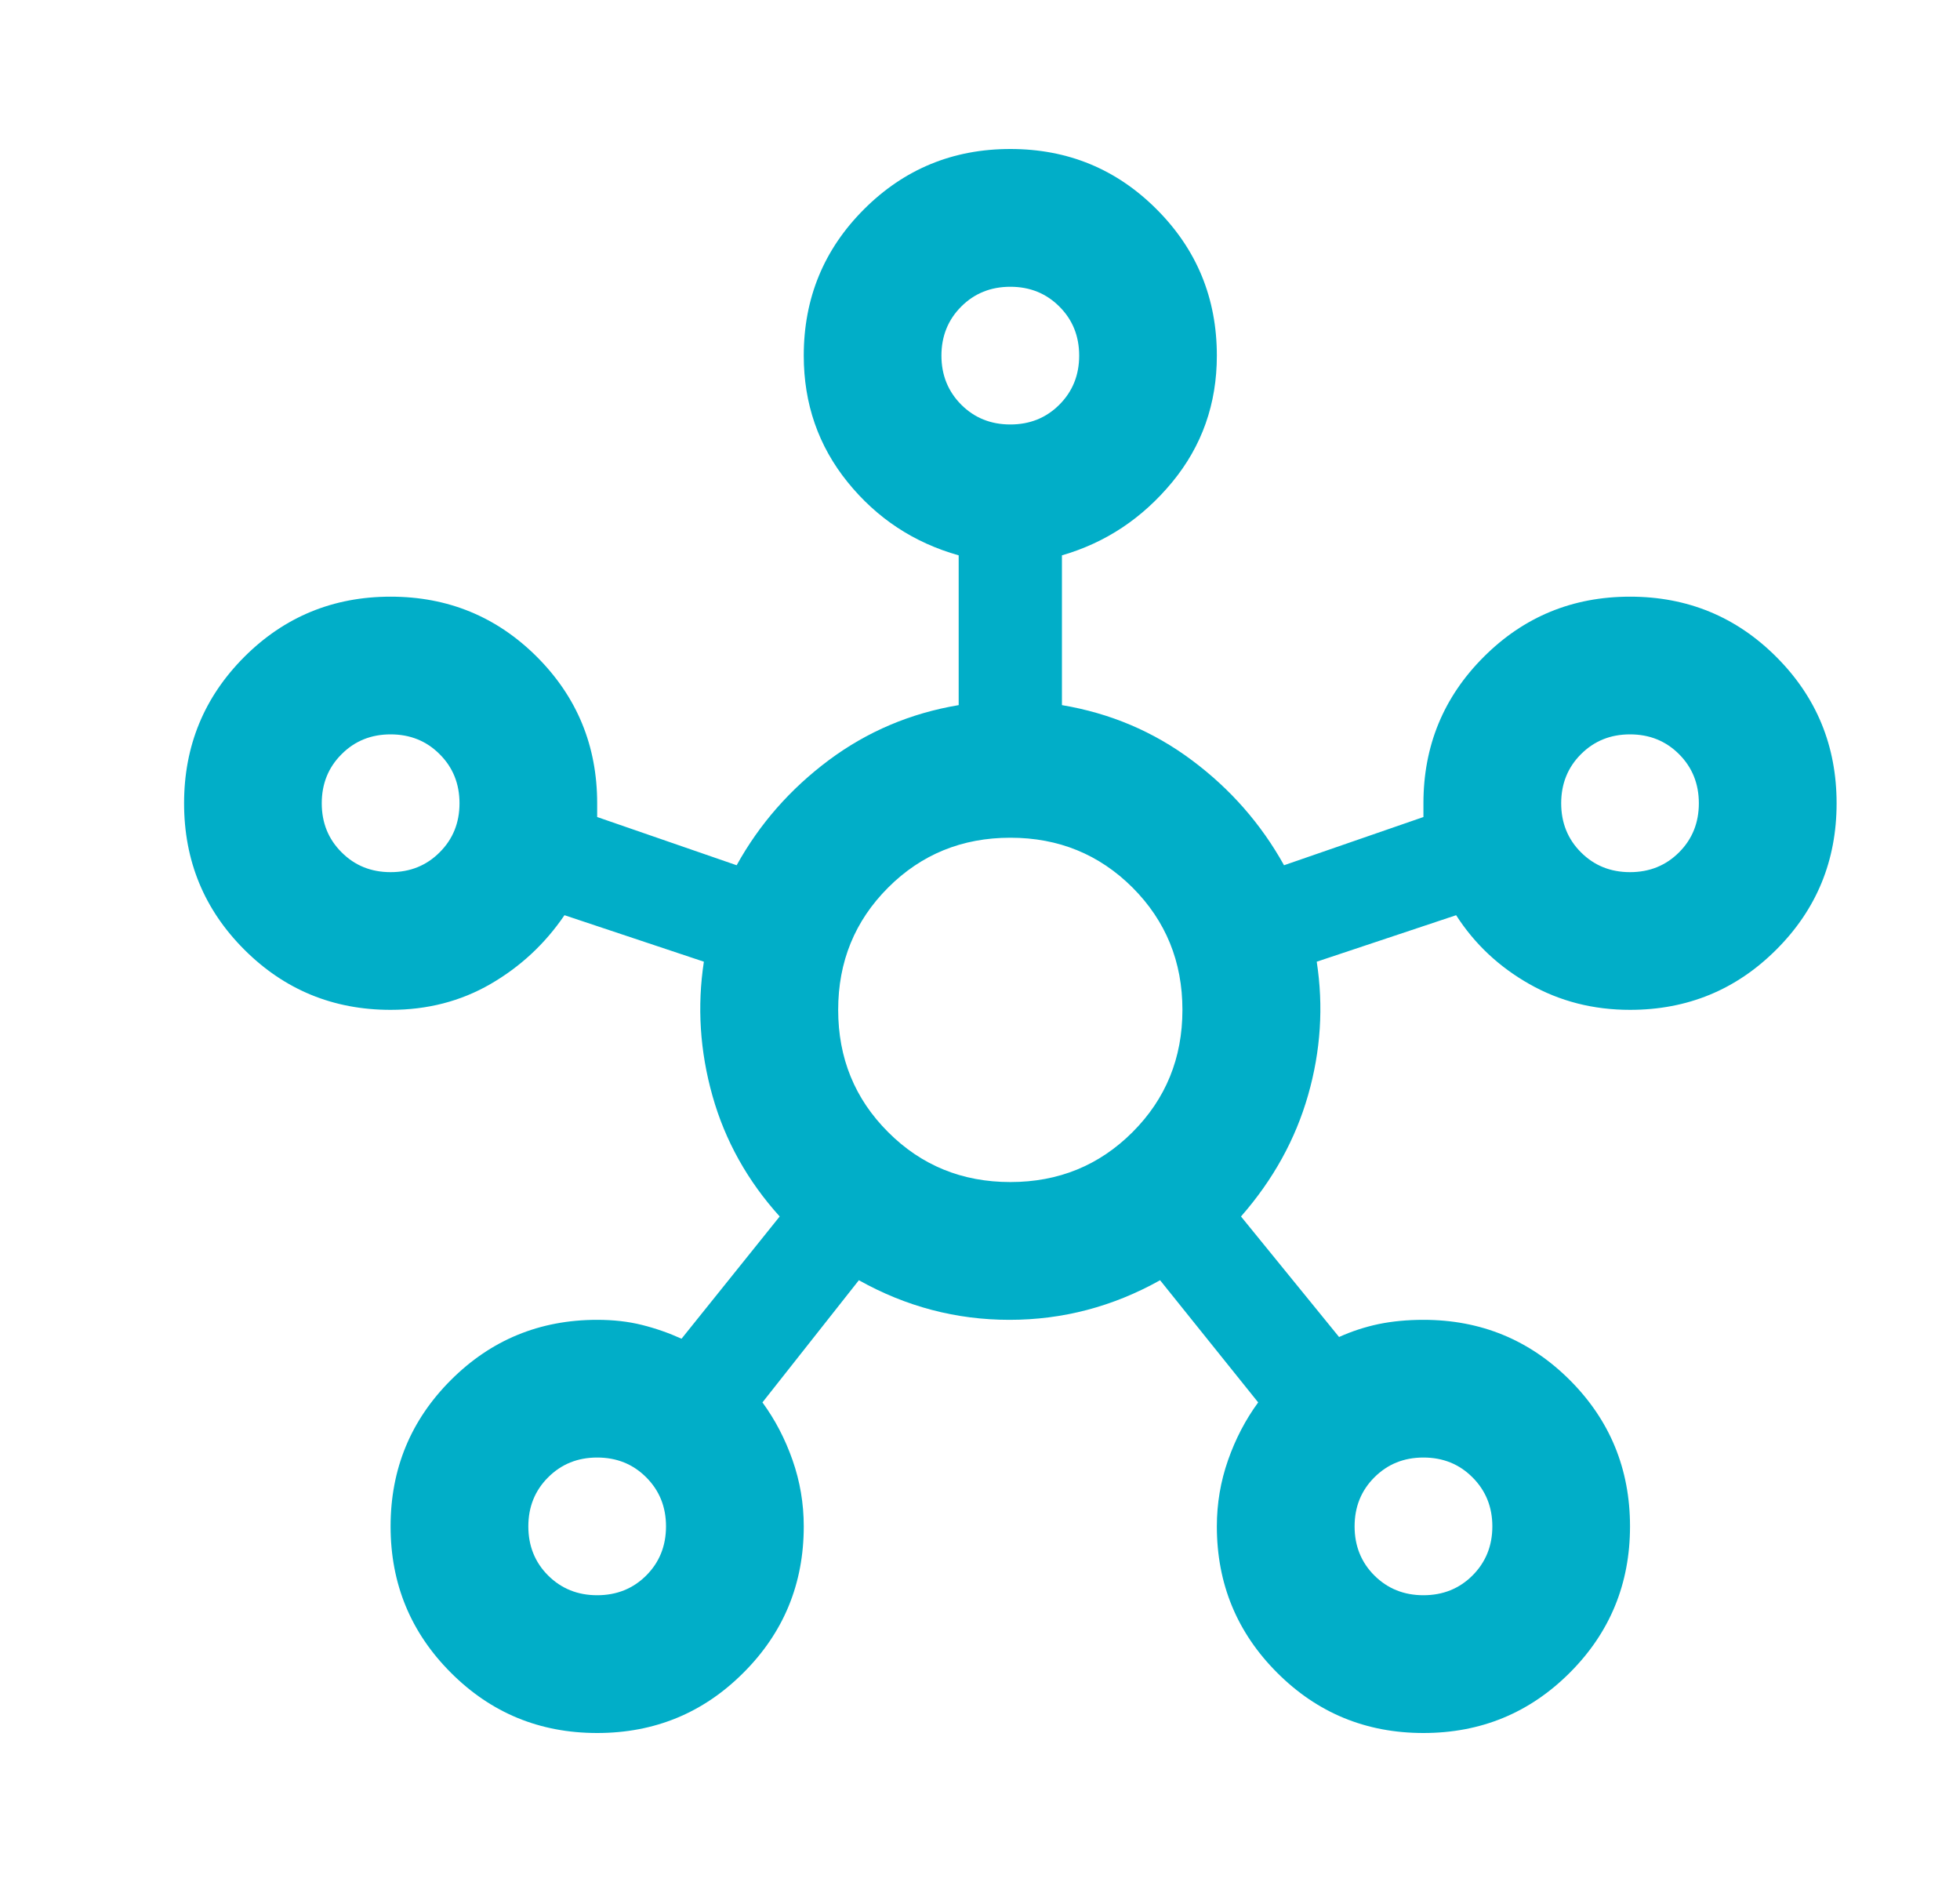 <svg width="25" height="24" viewBox="0 0 25 24" fill="none" xmlns="http://www.w3.org/2000/svg">
<mask id="mask0_2205_48241" style="mask-type:alpha" maskUnits="userSpaceOnUse" x="0" y="0" width="25" height="24">
<rect x="0.887" width="24" height="24" fill="#D9D9D9"/>
</mask>
<g mask="url(#mask0_2205_48241)">
<path d="M7.617 22.1C6.885 22.1 6.263 21.844 5.751 21.331C5.239 20.819 4.982 20.197 4.982 19.465C4.982 18.733 5.239 18.111 5.751 17.599C6.263 17.087 6.885 16.831 7.617 16.831C7.822 16.831 8.012 16.852 8.188 16.896C8.364 16.94 8.532 16.999 8.693 17.072L9.945 15.513C9.535 15.059 9.249 14.547 9.088 13.976C8.927 13.405 8.891 12.834 8.978 12.264L7.2 11.671C6.951 12.037 6.636 12.329 6.256 12.549C5.875 12.769 5.451 12.878 4.982 12.878C4.251 12.878 3.628 12.622 3.116 12.11C2.604 11.598 2.348 10.976 2.348 10.244C2.348 9.512 2.604 8.89 3.116 8.377C3.628 7.865 4.251 7.609 4.982 7.609C5.714 7.609 6.336 7.865 6.849 8.377C7.361 8.89 7.617 9.512 7.617 10.244V10.419L9.396 11.034C9.688 10.507 10.08 10.061 10.57 9.695C11.061 9.329 11.613 9.095 12.228 8.992V7.082C11.657 6.921 11.185 6.61 10.812 6.149C10.439 5.688 10.252 5.15 10.252 4.535C10.252 3.803 10.508 3.181 11.02 2.669C11.533 2.156 12.155 1.9 12.887 1.9C13.619 1.9 14.241 2.156 14.753 2.669C15.265 3.181 15.521 3.803 15.521 4.535C15.521 5.15 15.331 5.688 14.951 6.149C14.57 6.61 14.102 6.921 13.545 7.082V8.992C14.16 9.095 14.713 9.329 15.203 9.695C15.694 10.061 16.085 10.507 16.378 11.034L18.156 10.419V10.244C18.156 9.512 18.412 8.89 18.925 8.377C19.437 7.865 20.059 7.609 20.791 7.609C21.523 7.609 22.145 7.865 22.657 8.377C23.17 8.89 23.426 9.512 23.426 10.244C23.426 10.976 23.17 11.598 22.657 12.11C22.145 12.622 21.523 12.878 20.791 12.878C20.323 12.878 19.895 12.769 19.507 12.549C19.119 12.329 18.808 12.037 18.573 11.671L16.795 12.264C16.883 12.834 16.846 13.402 16.685 13.965C16.524 14.529 16.239 15.045 15.829 15.513L17.08 17.05C17.241 16.977 17.41 16.922 17.585 16.885C17.761 16.849 17.951 16.831 18.156 16.831C18.888 16.831 19.51 17.087 20.023 17.599C20.535 18.111 20.791 18.733 20.791 19.465C20.791 20.197 20.535 20.819 20.023 21.331C19.51 21.844 18.888 22.1 18.156 22.1C17.424 22.1 16.802 21.844 16.29 21.331C15.778 20.819 15.521 20.197 15.521 19.465C15.521 19.172 15.569 18.891 15.664 18.62C15.759 18.349 15.887 18.104 16.048 17.884L14.797 16.326C14.197 16.662 13.556 16.831 12.876 16.831C12.195 16.831 11.555 16.662 10.955 16.326L9.725 17.884C9.886 18.104 10.014 18.349 10.109 18.62C10.204 18.891 10.252 19.172 10.252 19.465C10.252 20.197 9.996 20.819 9.483 21.331C8.971 21.844 8.349 22.1 7.617 22.1ZM4.982 11.122C5.231 11.122 5.44 11.038 5.608 10.869C5.777 10.701 5.861 10.492 5.861 10.244C5.861 9.995 5.777 9.786 5.608 9.618C5.44 9.449 5.231 9.365 4.982 9.365C4.734 9.365 4.525 9.449 4.357 9.618C4.188 9.786 4.104 9.995 4.104 10.244C4.104 10.492 4.188 10.701 4.357 10.869C4.525 11.038 4.734 11.122 4.982 11.122ZM7.617 20.343C7.866 20.343 8.075 20.259 8.243 20.091C8.411 19.923 8.495 19.714 8.495 19.465C8.495 19.216 8.411 19.008 8.243 18.84C8.075 18.671 7.866 18.587 7.617 18.587C7.368 18.587 7.16 18.671 6.991 18.84C6.823 19.008 6.739 19.216 6.739 19.465C6.739 19.714 6.823 19.923 6.991 20.091C7.16 20.259 7.368 20.343 7.617 20.343ZM12.887 5.413C13.136 5.413 13.344 5.329 13.512 5.161C13.681 4.992 13.765 4.784 13.765 4.535C13.765 4.286 13.681 4.077 13.512 3.909C13.344 3.741 13.136 3.657 12.887 3.657C12.638 3.657 12.429 3.741 12.261 3.909C12.093 4.077 12.008 4.286 12.008 4.535C12.008 4.784 12.093 4.992 12.261 5.161C12.429 5.329 12.638 5.413 12.887 5.413ZM12.887 15.074C13.502 15.074 14.021 14.862 14.446 14.437C14.87 14.013 15.082 13.493 15.082 12.878C15.082 12.264 14.87 11.744 14.446 11.319C14.021 10.895 13.502 10.683 12.887 10.683C12.272 10.683 11.752 10.895 11.328 11.319C10.903 11.744 10.691 12.264 10.691 12.878C10.691 13.493 10.903 14.013 11.328 14.437C11.752 14.862 12.272 15.074 12.887 15.074ZM18.156 20.343C18.405 20.343 18.614 20.259 18.782 20.091C18.95 19.923 19.035 19.714 19.035 19.465C19.035 19.216 18.95 19.008 18.782 18.84C18.614 18.671 18.405 18.587 18.156 18.587C17.907 18.587 17.699 18.671 17.53 18.84C17.362 19.008 17.278 19.216 17.278 19.465C17.278 19.714 17.362 19.923 17.53 20.091C17.699 20.259 17.907 20.343 18.156 20.343ZM20.791 11.122C21.04 11.122 21.248 11.038 21.417 10.869C21.585 10.701 21.669 10.492 21.669 10.244C21.669 9.995 21.585 9.786 21.417 9.618C21.248 9.449 21.04 9.365 20.791 9.365C20.542 9.365 20.334 9.449 20.165 9.618C19.997 9.786 19.913 9.995 19.913 10.244C19.913 10.492 19.997 10.701 20.165 10.869C20.334 11.038 20.542 11.122 20.791 11.122Z" fill="#01AEC8"/>
</g>
</svg>
